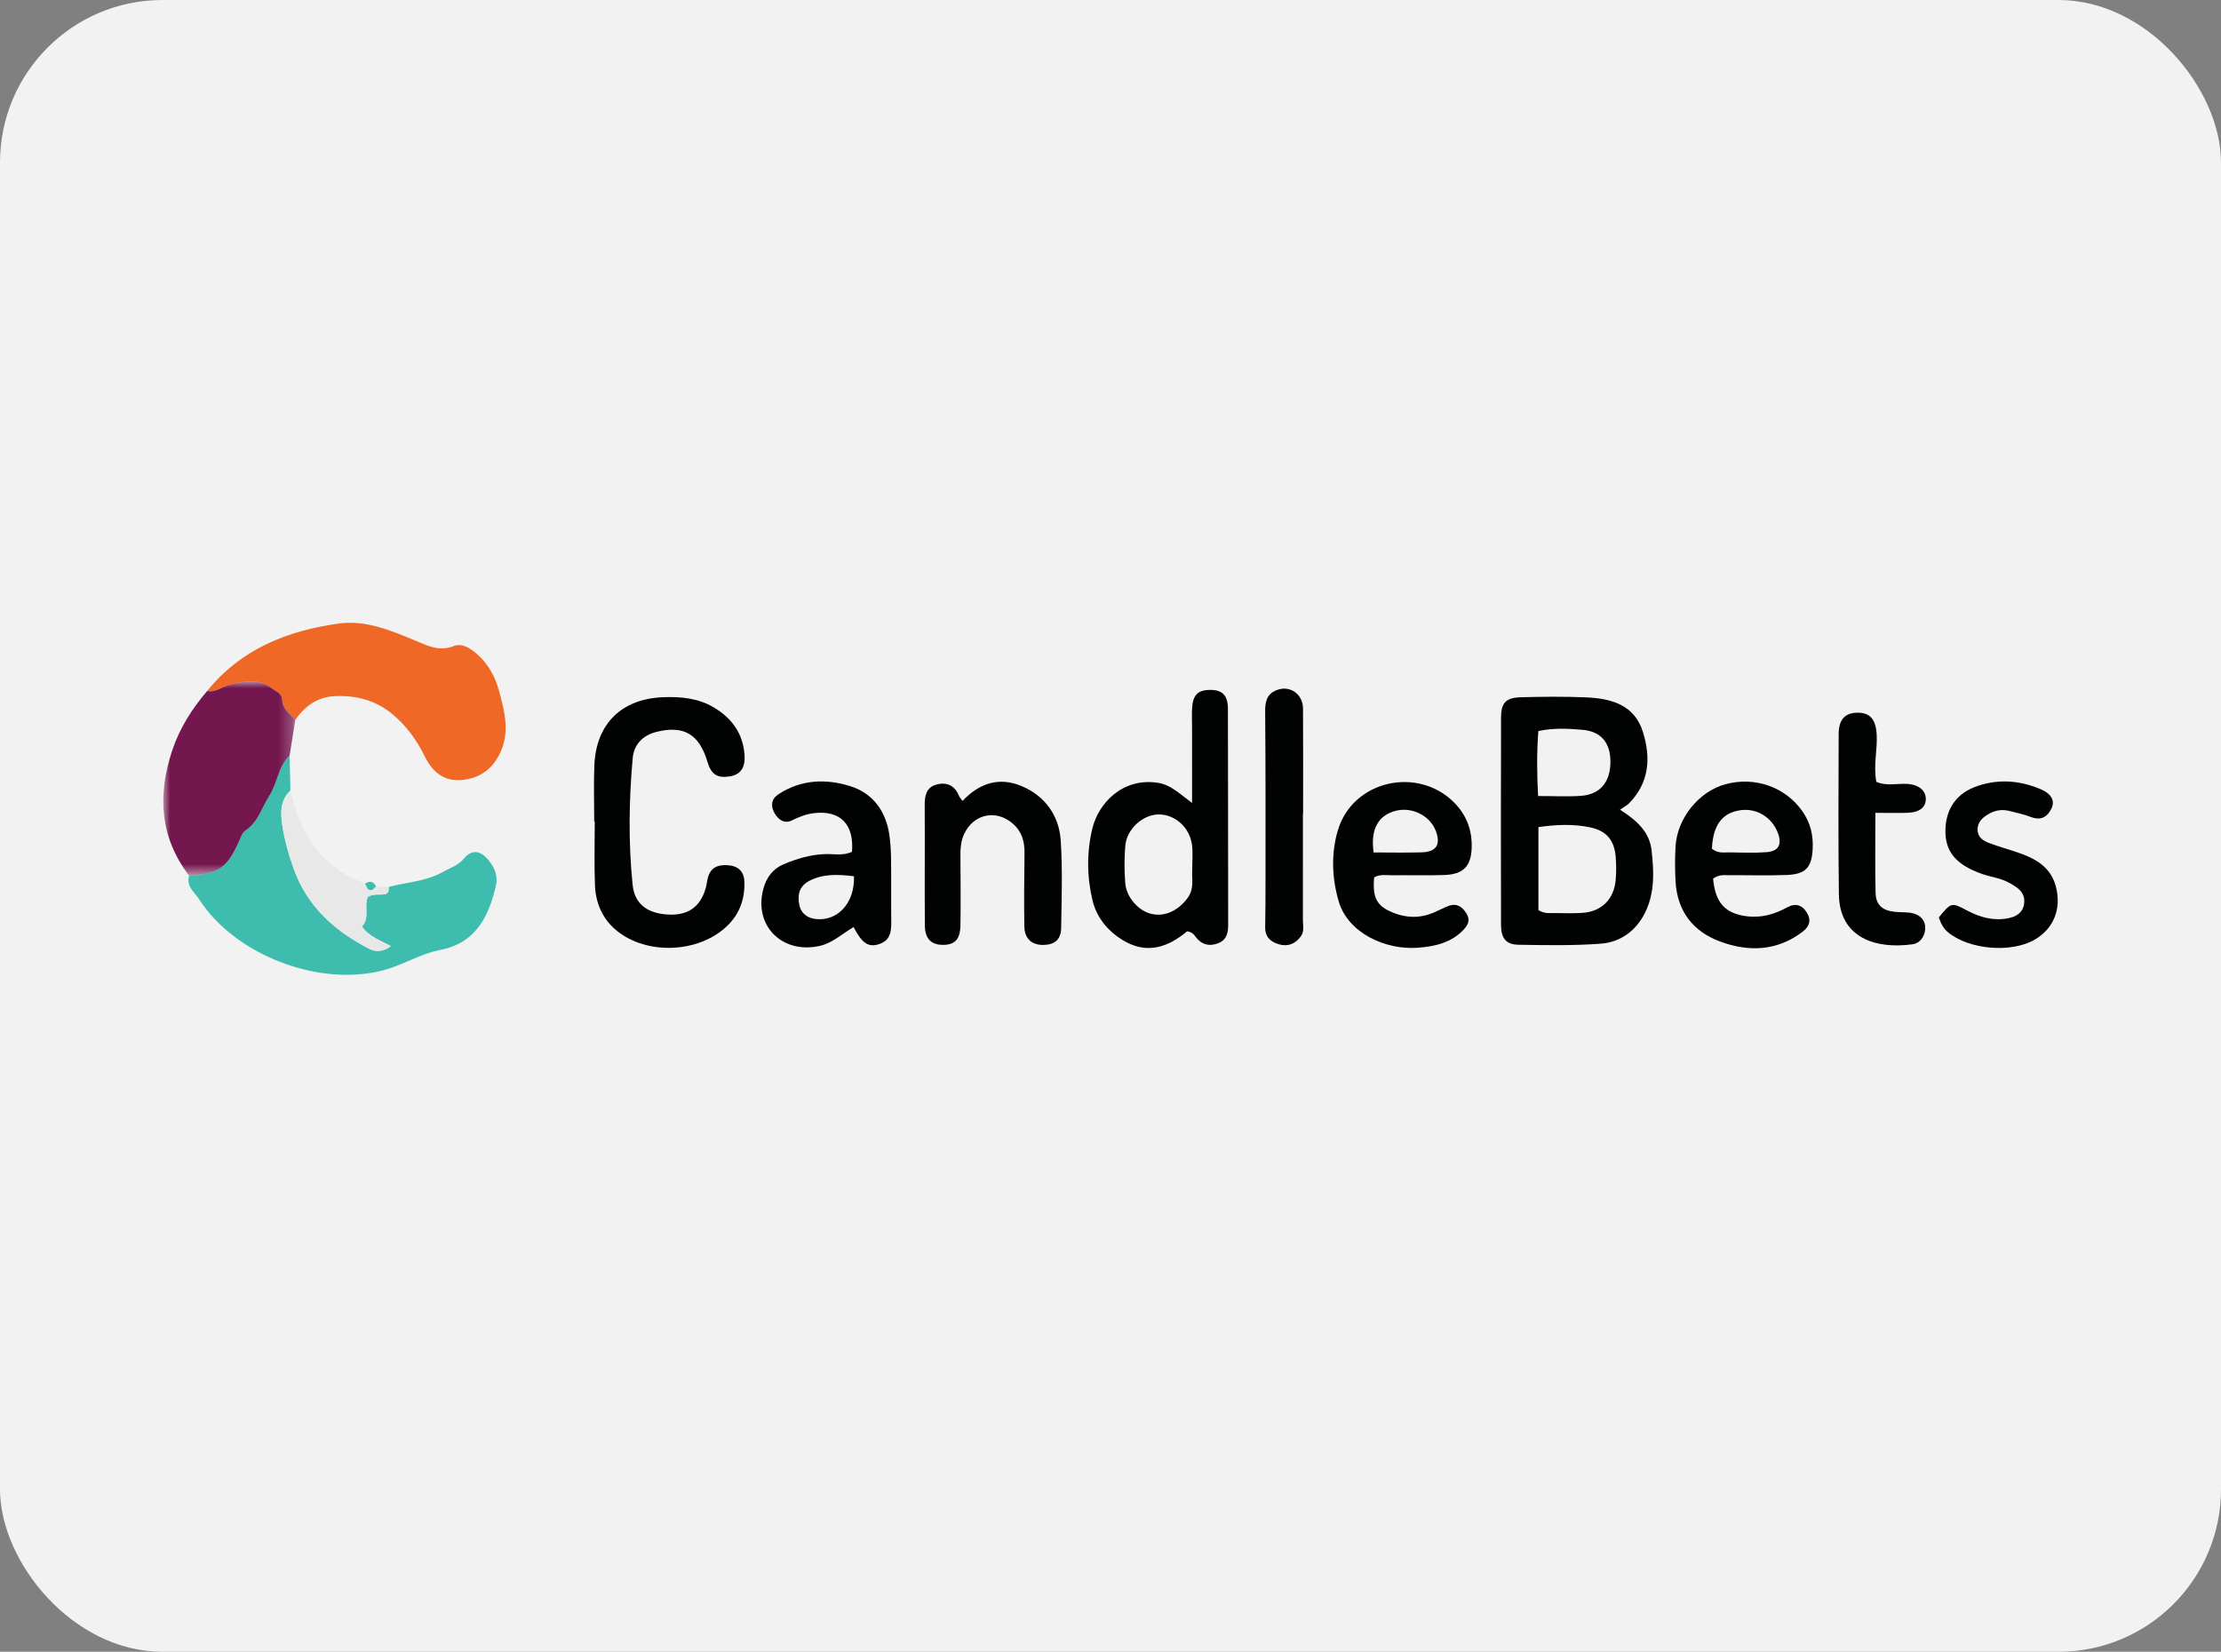 <?xml version="1.0" encoding="UTF-8"?>
<svg width="164px" height="122px" viewBox="0 0 164 122" version="1.1" xmlns="http://www.w3.org/2000/svg" xmlns:xlink="http://www.w3.org/1999/xlink">
    <rect x="0" y="0" width="164" height="122" fill="#808080" stroke="none"/>
    <title>candlebets</title>
    <defs>
        <polygon id="path-1" points="0 0 9.752 0 9.752 14.355 0 14.355"></polygon>
    </defs>
    <g id="candlebets" stroke="none" stroke-width="1" fill="none" fill-rule="evenodd">
        <rect id="bg" fill="#F2F2F2" x="0" y="0" width="164" height="122" rx="12"></rect>
        <g id="Group-32" transform="translate(12.056, 46)">
            <path d="M101.517,12.795 C102.709,12.795 103.692,12.851 104.667,12.782 C106.068,12.684 106.822,11.807 106.858,10.37 C106.895,8.903 106.201,8.017 104.769,7.901 C103.746,7.817 102.703,7.748 101.535,7.994 C101.421,9.543 101.426,11.075 101.517,12.795 L101.517,12.795 Z M101.543,21.221 C102.017,21.505 102.371,21.435 102.713,21.438 C103.408,21.444 104.104,21.471 104.795,21.424 C106.204,21.329 107.121,20.42 107.246,18.997 C107.296,18.423 107.294,17.838 107.246,17.264 C107.143,16.055 106.561,15.362 105.367,15.109 C104.127,14.846 102.875,14.902 101.543,15.086 L101.543,21.221 Z M107.569,13.804 C108.868,14.636 109.743,15.48 109.894,16.787 C110.074,18.35 110.142,19.935 109.424,21.395 C108.767,22.732 107.613,23.588 106.154,23.699 C104.135,23.852 102.097,23.812 100.068,23.779 C99.15,23.765 98.783,23.3 98.78,22.314 C98.769,17.209 98.767,12.103 98.782,6.998 C98.785,5.912 99.139,5.53 100.233,5.5 C101.856,5.455 103.483,5.438 105.105,5.509 C106.925,5.59 108.627,6.064 109.252,8.042 C109.858,9.96 109.739,11.822 108.208,13.359 C108.089,13.479 107.928,13.557 107.569,13.804 L107.569,13.804 Z" id="Fill-1" fill="#010202"></path>
            <path d="M9.328,9.814 C9.349,10.671 9.369,11.529 9.39,12.387 C8.615,13.109 8.653,14.076 8.791,14.962 C8.965,16.082 9.275,17.198 9.667,18.264 C10.669,20.989 12.7,22.789 15.214,24.081 C15.632,24.296 16.191,24.34 16.801,23.88 C16.014,23.447 15.199,23.191 14.667,22.43 C15.28,21.816 14.799,20.918 15.106,20.242 C15.559,19.974 15.978,20.125 16.365,20.046 C16.661,19.986 16.645,19.736 16.645,19.507 C17.977,19.15 19.399,19.109 20.632,18.407 C21.166,18.103 21.748,17.95 22.203,17.41 C22.818,16.679 23.47,16.828 24.076,17.603 C24.487,18.129 24.718,18.727 24.568,19.387 C24.116,21.363 23.266,23.624 20.455,24.16 C18.982,24.44 17.699,25.286 16.232,25.668 C11.377,26.934 5.225,24.451 2.654,20.428 C2.322,19.908 1.662,19.468 1.911,18.679 C4.24,18.5 4.777,18.085 5.778,15.722 C5.842,15.57 5.961,15.414 6.097,15.323 C7.023,14.703 7.27,13.648 7.826,12.79 C8.445,11.835 8.479,10.619 9.328,9.814" id="Fill-3" fill="#3EBDAF"></path>
            <path d="M3.238,5.04 C5.739,1.941 9.158,0.58 12.957,0.056 C14.962,-0.22 16.821,0.569 18.631,1.325 C19.548,1.708 20.375,2.131 21.426,1.725 C22.051,1.483 22.625,1.841 23.146,2.29 C24.022,3.045 24.525,4.027 24.808,5.079 C25.177,6.455 25.553,7.876 25.001,9.31 C24.476,10.673 23.483,11.484 22.027,11.614 C20.7,11.732 19.854,10.979 19.304,9.858 C18.711,8.647 17.94,7.59 16.895,6.726 C15.672,5.714 14.251,5.357 12.708,5.414 C11.417,5.462 10.467,6.128 9.752,7.169 C9.356,6.721 8.806,6.378 8.783,5.682 C8.766,5.188 8.312,5.066 8.004,4.831 C7.017,4.079 5.934,4.313 4.872,4.587 C4.326,4.728 3.86,5.161 3.238,5.04" id="Fill-5" fill="#EF6826"></path>
            <path d="M75.976,18.388 C75.976,17.569 76.038,16.982 75.964,16.412 C75.794,15.106 74.706,14.146 73.494,14.155 C72.342,14.164 71.151,15.218 71.039,16.449 C70.954,17.369 70.964,18.308 71.034,19.23 C71.113,20.268 72.007,21.263 72.929,21.492 C73.929,21.741 74.922,21.283 75.633,20.33 C76.142,19.647 75.944,18.887 75.976,18.388 M75.603,22.784 C74.155,23.998 72.587,24.504 70.844,23.434 C69.718,22.743 68.909,21.753 68.607,20.465 C68.192,18.7 68.184,16.896 68.619,15.138 C69.055,13.381 70.784,11.421 73.427,11.814 C74.395,11.957 75.035,12.622 75.967,13.307 C75.967,11.308 75.967,9.544 75.966,7.78 C75.966,7.317 75.944,6.853 75.964,6.391 C76.01,5.349 76.367,4.969 77.279,4.956 C78.182,4.944 78.61,5.335 78.614,6.347 C78.633,11.671 78.62,16.995 78.633,22.319 C78.634,22.958 78.495,23.46 77.835,23.69 C77.218,23.905 76.698,23.769 76.283,23.263 C76.139,23.088 76.049,22.859 75.603,22.784" id="Fill-7" fill="#010202"></path>
            <path d="M31.823,14.677 C31.823,13.285 31.772,11.892 31.833,10.503 C31.969,7.441 33.859,5.604 36.932,5.495 C38.218,5.449 39.482,5.562 40.628,6.236 C41.96,7.02 42.788,8.139 42.917,9.712 C42.998,10.698 42.634,11.224 41.804,11.347 C40.888,11.484 40.455,11.191 40.173,10.243 C39.571,8.223 38.426,7.547 36.398,8.062 C35.405,8.314 34.753,8.984 34.662,10.004 C34.384,13.121 34.339,16.248 34.658,19.363 C34.798,20.734 35.698,21.428 37.157,21.541 C38.686,21.658 39.631,21.038 40.047,19.627 C40.128,19.35 40.149,19.056 40.229,18.778 C40.447,18.027 41.016,17.853 41.713,17.906 C42.47,17.964 42.887,18.382 42.91,19.129 C42.949,20.396 42.562,21.507 41.622,22.404 C39.532,24.399 35.7,24.566 33.463,22.723 C32.422,21.864 31.926,20.689 31.875,19.371 C31.816,17.808 31.861,16.242 31.861,14.677 L31.823,14.677 Z" id="Fill-9" fill="#010202"></path>
            <g id="Group-13" transform="translate(0, 4.324)">
                <mask id="mask-2" fill="white">
                    <use xlink:href="#path-1"></use>
                </mask>
                <g id="Clip-12"></g>
                <path d="M3.238,0.715 C3.86,0.837 4.326,0.404 4.872,0.263 C5.934,-0.011 7.017,-0.245 8.004,0.506 C8.312,0.741 8.766,0.863 8.783,1.358 C8.806,2.054 9.356,2.397 9.752,2.844 C9.611,3.726 9.47,4.608 9.328,5.489 C8.479,6.295 8.445,7.51 7.826,8.466 C7.27,9.324 7.023,10.379 6.097,10.999 C5.961,11.09 5.842,11.245 5.778,11.397 C4.777,13.761 4.24,14.176 1.911,14.355 C-0.26,11.51 -0.437,8.408 0.658,5.109 C1.209,3.451 2.121,2.029 3.238,0.715" id="Fill-11" fill="#75174F" mask="url(#mask-2)"></path>
            </g>
            <path d="M114.353,16.689 C114.824,17.054 115.24,16.951 115.631,16.956 C116.549,16.969 117.472,17.01 118.386,16.941 C119.29,16.873 119.55,16.355 119.213,15.497 C118.765,14.353 117.664,13.683 116.488,13.839 C115.118,14.021 114.43,14.929 114.353,16.689 M114.44,18.892 C114.598,20.671 115.326,21.475 116.931,21.676 C118.007,21.812 118.988,21.525 119.927,21.01 C120.537,20.676 121.042,20.843 121.389,21.452 C121.707,22.009 121.524,22.453 121.056,22.81 C119.178,24.246 117.093,24.325 114.98,23.549 C112.962,22.808 111.794,21.306 111.669,19.109 C111.62,18.244 111.618,17.371 111.669,16.507 C111.791,14.426 113.395,12.455 115.345,11.925 C117.536,11.329 119.772,12.128 121.03,13.914 C121.625,14.761 121.845,15.681 121.793,16.695 C121.722,18.072 121.285,18.568 119.884,18.625 C118.497,18.681 117.107,18.634 115.718,18.644 C115.321,18.646 114.904,18.56 114.44,18.892" id="Fill-14" fill="#010202"></path>
            <path d="M89.374,16.961 C90.531,16.961 91.726,16.988 92.918,16.954 C94.004,16.922 94.345,16.38 93.97,15.381 C93.544,14.243 92.213,13.574 90.999,13.887 C89.717,14.218 89.125,15.248 89.374,16.961 M89.411,18.805 C89.283,20.309 89.599,20.914 90.786,21.401 C91.797,21.816 92.815,21.83 93.826,21.398 C94.198,21.239 94.554,21.042 94.932,20.904 C95.528,20.688 95.923,20.979 96.229,21.47 C96.537,21.964 96.337,22.331 95.985,22.699 C95.076,23.647 93.875,23.9 92.665,23.997 C90.237,24.192 87.481,22.894 86.801,20.596 C86.283,18.845 86.227,16.999 86.741,15.299 C87.853,11.622 92.66,10.569 95.339,13.297 C96.242,14.217 96.651,15.33 96.614,16.599 C96.574,17.993 95.998,18.579 94.579,18.629 C93.307,18.673 92.033,18.633 90.759,18.646 C90.305,18.65 89.833,18.552 89.411,18.805" id="Fill-16" fill="#010202"></path>
            <path d="M59.019,13.155 C60.305,11.789 61.785,11.389 63.377,12.058 C65.108,12.785 66.146,14.228 66.269,16.089 C66.41,18.226 66.331,20.379 66.302,22.524 C66.291,23.388 65.827,23.779 64.993,23.792 C64.131,23.805 63.595,23.333 63.581,22.412 C63.553,20.615 63.572,18.816 63.594,17.019 C63.605,16.166 63.409,15.43 62.739,14.839 C61.517,13.761 59.842,14.103 59.141,15.588 C58.884,16.133 58.859,16.701 58.863,17.286 C58.874,18.968 58.89,20.65 58.864,22.331 C58.848,23.376 58.451,23.787 57.576,23.787 C56.71,23.786 56.244,23.343 56.236,22.345 C56.212,19.388 56.244,16.43 56.224,13.473 C56.219,12.769 56.342,12.157 57.078,11.952 C57.836,11.741 58.445,12.003 58.758,12.785 C58.797,12.884 58.882,12.964 59.019,13.155" id="Fill-18" fill="#010202"></path>
            <path d="M51.002,18.72 C49.796,18.572 48.715,18.533 47.699,19.063 C46.978,19.439 46.811,20.078 46.964,20.823 C47.111,21.537 47.666,21.909 48.51,21.893 C49.974,21.866 51.066,20.545 51.002,18.72 M50.976,22.474 C50.135,22.948 49.448,23.655 48.437,23.873 C45.672,24.469 43.567,22.341 44.318,19.623 C44.542,18.813 45,18.174 45.818,17.828 C46.783,17.42 47.763,17.132 48.823,17.085 C49.501,17.055 50.209,17.232 50.856,16.908 C51.016,14.875 49.989,13.834 48.06,14.057 C47.48,14.124 46.953,14.332 46.425,14.591 C45.857,14.869 45.419,14.549 45.132,14.051 C44.831,13.526 44.904,13.009 45.408,12.675 C47.072,11.571 48.931,11.498 50.736,12.068 C52.397,12.592 53.357,13.907 53.614,15.656 C53.706,16.282 53.734,16.922 53.742,17.556 C53.76,19.001 53.737,20.447 53.753,21.892 C53.762,22.669 53.777,23.435 52.853,23.734 C52.063,23.99 51.593,23.668 50.976,22.474" id="Fill-20" fill="#010202"></path>
            <path d="M126.424,14.035 C126.424,16.142 126.391,18.038 126.438,19.932 C126.461,20.847 126.939,21.254 127.864,21.348 C128.322,21.395 128.799,21.351 129.235,21.466 C129.782,21.61 130.146,22.032 130.103,22.618 C130.064,23.174 129.724,23.665 129.17,23.743 C126.526,24.115 123.769,23.325 123.728,20.047 C123.678,16.107 123.7,12.167 123.712,8.227 C123.715,7.14 124.18,6.649 125.098,6.64 C126.012,6.631 126.444,7.107 126.517,8.216 C126.591,9.361 126.261,10.507 126.494,11.745 C127.258,12.085 128.074,11.84 128.856,11.904 C129.61,11.966 130.125,12.374 130.145,12.973 C130.167,13.601 129.719,13.988 128.846,14.029 C128.161,14.061 127.473,14.035 126.424,14.035" id="Fill-22" fill="#010202"></path>
            <path d="M131.106,21.761 C132.021,20.652 132.032,20.632 133.2,21.252 C134.151,21.755 135.132,22.028 136.203,21.826 C136.804,21.713 137.302,21.44 137.404,20.757 C137.491,20.174 137.226,19.782 136.741,19.463 C136.348,19.205 135.948,19 135.495,18.88 C134.993,18.748 134.48,18.635 134.001,18.442 C132.705,17.919 131.663,17.167 131.599,15.586 C131.536,14.01 132.219,12.735 133.722,12.144 C135.334,11.511 137.014,11.607 138.608,12.281 C139.47,12.646 139.691,13.169 139.417,13.727 C139.082,14.41 138.584,14.615 137.851,14.325 C137.37,14.135 136.852,14.039 136.35,13.905 C135.822,13.764 135.306,13.831 134.838,14.093 C134.377,14.351 133.961,14.682 133.969,15.288 C133.976,15.847 134.395,16.104 134.825,16.266 C135.632,16.572 136.475,16.785 137.283,17.088 C138.458,17.529 139.424,18.181 139.761,19.52 C140.161,21.108 139.61,22.564 138.212,23.388 C136.481,24.409 133.368,24.151 131.806,22.872 C131.478,22.603 131.277,22.271 131.106,21.761" id="Fill-24" fill="#010202"></path>
            <path d="M84.152,14.138 C84.152,16.74 84.153,19.342 84.15,21.944 C84.15,22.343 84.264,22.771 84.02,23.128 C83.617,23.715 83.031,23.944 82.354,23.738 C81.772,23.562 81.353,23.197 81.366,22.497 C81.387,21.341 81.391,20.185 81.39,19.028 C81.39,14.865 81.403,10.702 81.364,6.54 C81.357,5.823 81.493,5.278 82.167,4.99 C83.153,4.569 84.151,5.233 84.159,6.333 C84.177,8.934 84.165,11.536 84.165,14.138 C84.16,14.138 84.156,14.138 84.152,14.138" id="Fill-26" fill="#010202"></path>
            <path d="M16.645,19.507 C16.645,19.736 16.661,19.986 16.365,20.046 C15.977,20.125 15.559,19.974 15.106,20.242 C14.799,20.918 15.28,21.816 14.667,22.43 C15.199,23.191 16.014,23.447 16.801,23.88 C16.191,24.34 15.632,24.296 15.213,24.081 C12.7,22.789 10.669,20.989 9.667,18.264 C9.275,17.198 8.965,16.082 8.791,14.962 C8.653,14.076 8.615,13.109 9.39,12.387 C10.084,15.598 11.675,18.089 14.91,19.26 C15.076,19.725 15.297,19.972 15.709,19.461 C16.021,19.477 16.333,19.492 16.645,19.507" id="Fill-28" fill="#E9E8E8"></path>
            <path d="M15.709,19.461 C15.297,19.972 15.076,19.725 14.91,19.26 C15.249,19.039 15.517,19.099 15.709,19.461" id="Fill-30" fill="#3EBDAF"></path>
        </g>
    </g>
</svg>
